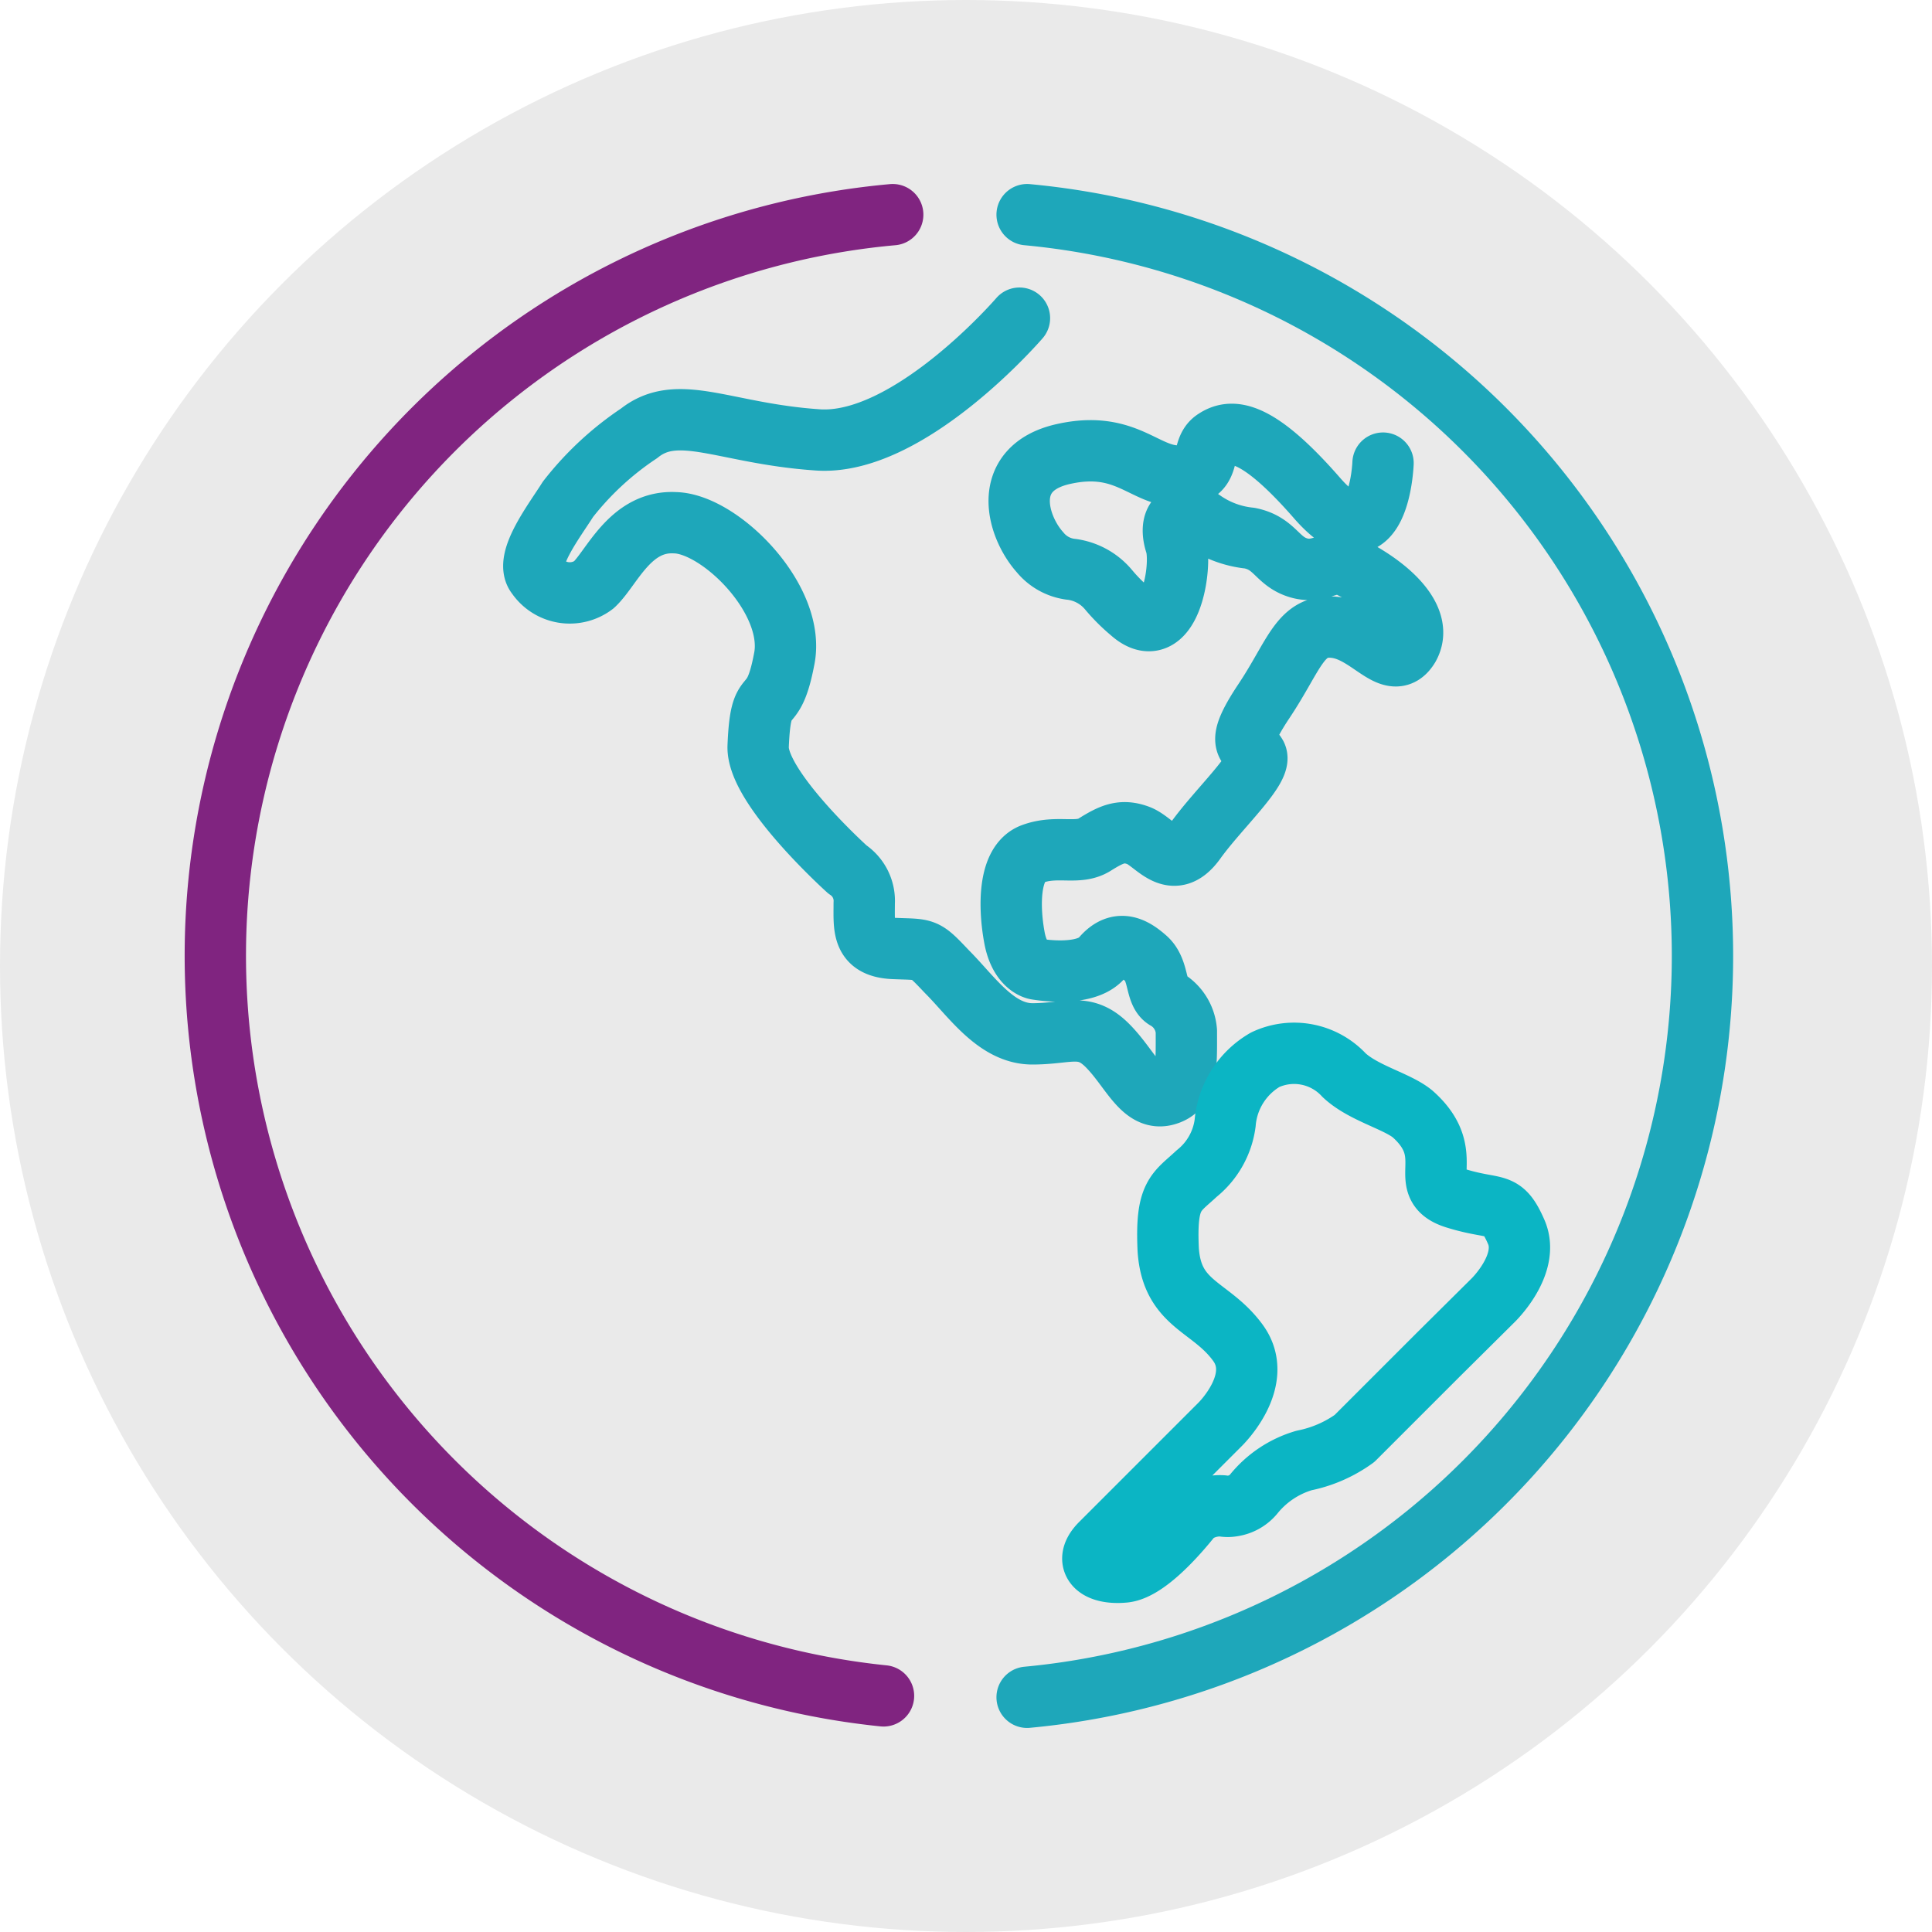 <svg xmlns="http://www.w3.org/2000/svg" width="63" height="63" viewBox="0 0 63 63">
  <g id="Group_11608" data-name="Group 11608" transform="translate(-121 -2383)">
    <circle id="Ellipse_6375" data-name="Ellipse 6375" cx="31.5" cy="31.5" r="31.5" transform="translate(121 2383)" fill="#eaeaea"/>
    <g id="Opus_2_security_page_icons_US" data-name="Opus 2 security page icons_US" transform="translate(93 2355.6)">
      <path id="Path_10305" data-name="Path 10305" d="M75.5,42.4s-3.628,4.219-6.623,3.966c-3-.211-4.514-1.223-5.78-.211a9.892,9.892,0,0,0-2.32,2.152c-.422.675-1.434,1.983-1.012,2.489a1.3,1.3,0,0,0,1.856.3c.591-.548,1.181-2.109,2.658-2.025,1.477.042,3.966,2.531,3.544,4.472-.38,1.983-.759.675-.844,2.826-.042,1.35,2.911,4.008,2.911,4.008a1.227,1.227,0,0,1,.548,1.1c0,.8-.084,1.434.97,1.477s.97-.042,1.73.759c.8.8,1.6,2.025,2.784,2.025s1.687-.38,2.447.38,1.139,1.856,1.941,1.6c.675-.211.633-.928.633-2.067a1.321,1.321,0,0,0-.675-1.055c-.338-.211-.211-.928-.633-1.308-.38-.337-.886-.675-1.434-.042-.548.675-2.152.38-2.152.38s-.548-.084-.717-1.055c-.169-.928-.211-2.4.591-2.7s1.477.042,2.025-.3.886-.506,1.434-.3,1.1,1.223,1.856.169,2.194-2.362,1.983-2.784c-.211-.38-.759-.253.253-1.772s1.181-2.531,2.32-2.4,1.856,1.519,2.4.633c.506-.886-.591-1.941-1.941-2.616-.591-.3-.928.253-1.645.042s-.759-.8-1.6-.97a3.241,3.241,0,0,1-1.561-.591c-.759-.422-1.1.042-.844.8.211.759-.211,3.333-1.477,2.194a5.76,5.76,0,0,1-.717-.717,1.889,1.889,0,0,0-1.266-.675,1.541,1.541,0,0,1-.97-.548c-.759-.844-1.308-2.742.759-3.206s2.658.759,3.8.717c1.1-.042.633-.844,1.139-1.181s1.308-.422,3.333,1.9,2.152-1.139,2.152-1.139" transform="translate(-14.257 -4.625)" fill="none" stroke="#1ea7ba" stroke-linecap="round" stroke-linejoin="round" stroke-miterlimit="10" stroke-width="2"/>
      <path id="Path_10306" data-name="Path 10306" d="M114.149,108.995l-2.742,2.742a4.23,4.23,0,0,1-1.645.717,3.312,3.312,0,0,0-1.645,1.1,1.1,1.1,0,0,1-.675.38.9.9,0,0,1-.337,0,1.443,1.443,0,0,0-.97.3c-.042.042-1.35,1.772-2.236,1.856s-1.35-.338-.759-.928l3.881-3.881s1.477-1.434.591-2.658-2.152-1.223-2.278-3.037c-.084-1.814.253-1.856.928-2.489a2.531,2.531,0,0,0,.928-1.645,2.639,2.639,0,0,1,1.308-2.067,2.221,2.221,0,0,1,2.573.506c.633.591,1.73.844,2.236,1.266,1.519,1.35.042,2.32,1.392,2.742s1.519.042,1.983,1.1-.759,2.236-.759,2.236Z" transform="translate(-39.24 -37.429)" fill="none" stroke="#0bb5c4" stroke-linecap="round" stroke-linejoin="round" stroke-miterlimit="10" stroke-width="2"/>
      <path id="Path_10307" data-name="Path 10307" d="M56.81,82.7a24.262,24.262,0,0,1,.3-48.3" transform="translate(0 0)" fill="none" stroke="#802480" stroke-linecap="round" stroke-linejoin="round" stroke-miterlimit="10" stroke-width="2"/>
      <path id="Path_10308" data-name="Path 10308" d="M97.8,34.4a24.278,24.278,0,0,1,0,48.346" transform="translate(-36.307 0)" fill="none" stroke="#1ea7ba" stroke-linecap="round" stroke-linejoin="round" stroke-miterlimit="10" stroke-width="2"/>
    </g>
  </g>
</svg>
